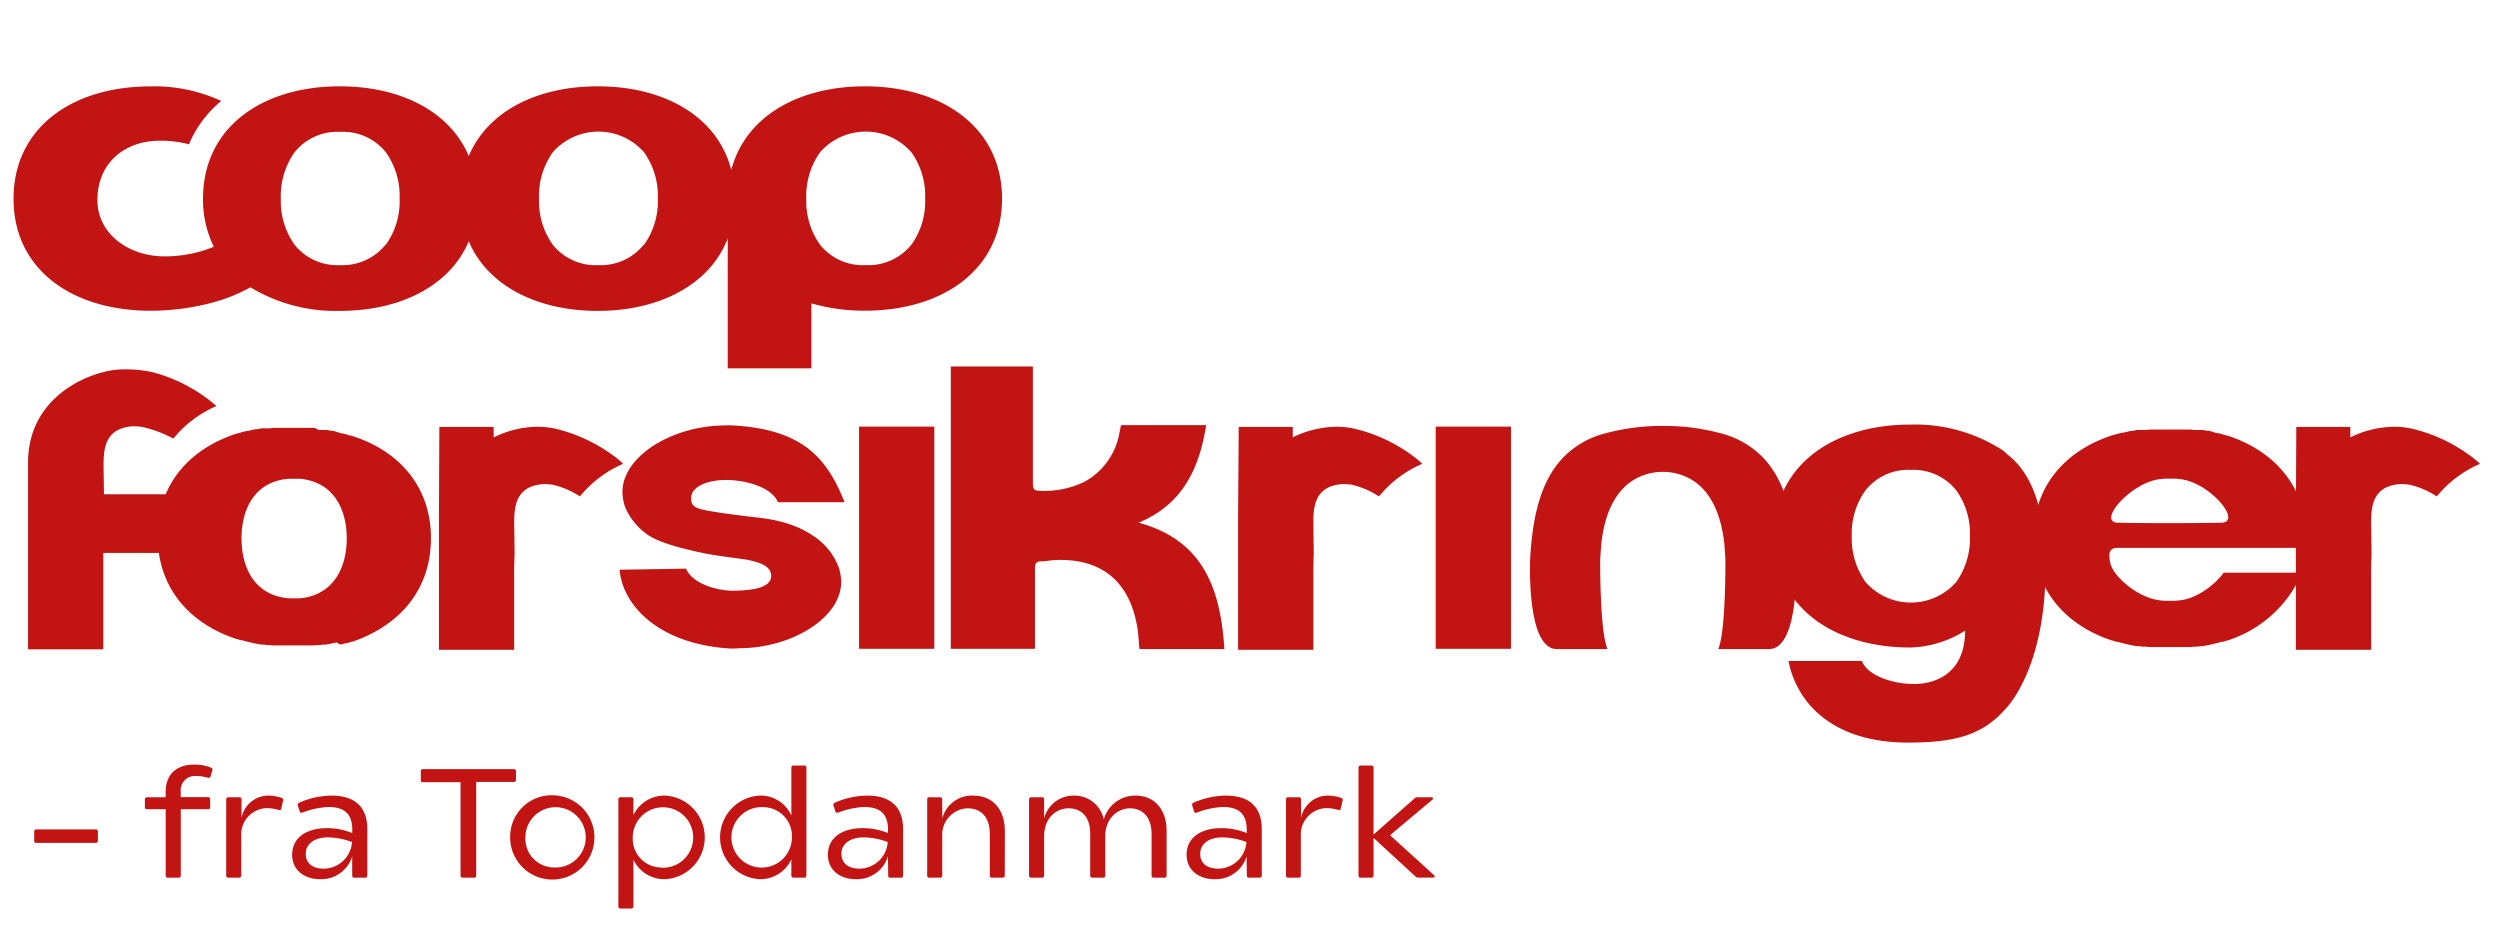 <svg id="Logos" xmlns="http://www.w3.org/2000/svg" viewBox="0 0 365.48 138.24"><defs><style>.cls-1{fill:#c31414;}</style></defs><path class="cls-1" d="M126.45,12.62c-9.76,0-17.51,4.43-19.54,12.23-2-7.8-9.77-12.23-19.52-12.23-8.88,0-16.1,3.65-18.86,10.19-2.76-6.54-10-10.19-18.85-10.19-11.38,0-20,6-20,16.43a15.6,15.6,0,0,0,1.57,7l-.39.18q-.78.3-1.71.57a19.23,19.23,0,0,1-5.11.68c-5.17,0-9.8-3.24-9.8-8.25,0-5.41,4-8.66,9.13-8.66a15.55,15.55,0,0,1,4.25.53,16.56,16.56,0,0,1,4.73-6.35l-1-.42h0a23.25,23.25,0,0,0-9.37-1.7c-11.38,0-20,6-20,16.43s8.67,16.37,20.05,16.37a35.36,35.36,0,0,0,9.23-1.25A23.88,23.88,0,0,0,36.61,42a24,24,0,0,0,13.07,3.45c8.87,0,16.09-3.67,18.85-10.17,2.76,6.5,10,10.17,18.86,10.17,9,0,16.4-3.83,19-10.6v19h12.23V44.35a27.87,27.87,0,0,0,7.81,1.07c11.39,0,20.06-6,20.06-16.37s-8.67-16.43-20.06-16.43M56.37,35.76a8.06,8.06,0,0,1-6.64,3h0a8,8,0,0,1-6.68-3,11,11,0,0,1-2-6.71,11.1,11.1,0,0,1,2-6.77,8,8,0,0,1,6.68-3,8,8,0,0,1,6.69,3,11,11,0,0,1,2,6.77,10.92,10.92,0,0,1-2,6.71m37.7,0a8.05,8.05,0,0,1-6.63,3h0a8,8,0,0,1-6.69-3,10.92,10.92,0,0,1-2-6.71,11,11,0,0,1,2-6.77,8.87,8.87,0,0,1,13.37,0,11,11,0,0,1,2,6.77,10.9,10.9,0,0,1-2,6.71m39.07,0a8.05,8.05,0,0,1-6.63,3h-.06a8,8,0,0,1-6.68-3,11,11,0,0,1-2-6.71,11.1,11.1,0,0,1,2-6.77,8.88,8.88,0,0,1,13.38,0,11,11,0,0,1,2,6.77,10.9,10.9,0,0,1-2,6.71"></path><path class="cls-1" d="M119.51,79.3h0S119.51,79.26,119.51,79.3Z"></path><path class="cls-1" d="M119.52,79.3h0S119.52,79.31,119.52,79.3Z"></path><path class="cls-1" d="M166.45,76.41c6.44-2.66,8.88-7.91,9.88-14.26H164c-.11,0-.12.05-.13.08l-.21,1a10.12,10.12,0,0,1-5.13,7.21A13.43,13.43,0,0,1,152,71.75c-.74,0-1-.21-1-1,0-5.39,0-10.79,0-16.18v-1H139V94.85h12.3v-1c0-3.6,0-7.19,0-10.79,0-.71.24-1,.91-1s1.29-.15,1.95-.18c6.74-.32,10.9,3,12.07,9.64.2,1.11.24,2.25.35,3.37H179C178.43,86.2,176,79,166.45,76.41Z"></path><path class="cls-1" d="M262.56,81.61c-.36-6.07-1.53-11.42-5-14.9a13.13,13.13,0,0,0-5.24-3.15h0a31.63,31.63,0,0,0-9-1.29H243a31.76,31.76,0,0,0-9.06,1.29h0a13.13,13.13,0,0,0-5.24,3.15c-3.48,3.48-4.65,8.83-5,14.9,0,.18-.62,13.27,3.9,13.28,5.06,0,5.29,0,5.34,0H235c-1.14-2.62-1.07-13-1.06-13.16.07-1,.11-2,.25-3,.63-4.34,2.29-7.27,4.9-8.72a8.27,8.27,0,0,1,8,0c2.61,1.45,4.27,4.38,4.9,8.72.14,1,.18,2,.25,3,0,.15.09,10.54-1.05,13.16h2.08c.06,0,.28,0,5.35,0C263.17,94.88,262.57,81.79,262.56,81.61Z"></path><path class="cls-1" d="M25.9,72.26H15.2l-.06-4.13c0-2.34.1-5.42,4.07-5.8a5.44,5.44,0,0,1,.6,0c.35,0,1,.09,1,.09a17.51,17.51,0,0,1,4.53,1.7,16.56,16.56,0,0,1,6.31-4.76c-.27-.24-.55-.45-.83-.69h0a23.35,23.35,0,0,0-8.52-4.26,18.5,18.5,0,0,0-4.63-.4C13.75,54.09,4.1,57.56,4.1,67.63v27.3h11V80.83H23.9"></path><rect class="cls-1" x="125.59" y="62.37" width="11" height="32.48"></rect><rect class="cls-1" x="209.89" y="62.37" width="11" height="32.48"></rect><path class="cls-1" d="M106.88,70.19c2.25.13,5.92,1,6.84,3.23,0,0,0,0,0,0h9.69v-.16c-2.49-6.09-5.85-10.48-16.24-11.06a11.57,11.57,0,0,0-1.32,0C98.42,62.24,91,66.62,91,71.92c0,.09,0,.18,0,.26v-.06a7,7,0,0,0,.41,2.07A9.4,9.4,0,0,0,95,78.38c1.25.76,3.51,1.58,7.88,2.49,2.38.49,5.83.83,6.53,1,1.68.36,3.32.88,3.32,2.32,0,1.83-2.88,2.13-5.59,2.17-2.26,0-5.92-1-6.85-3.23,0,0-9.71.16-9.71.16.43,5.28,5.85,10.94,16.25,11.52a11.39,11.39,0,0,0,1.31-.05c7.46,0,14.83-4.37,14.83-9.67a2.44,2.44,0,0,0,0-.27v.07a7,7,0,0,0-.41-2.08,9.47,9.47,0,0,0-3.42-4.3h0c-1.1-.74-3.33-2.31-8.54-2.87-2.41-.26-5.23-.66-5.94-.78-2.69-.45-3.62-.59-3.62-2C101,71,103.83,70,106.88,70.19Z"></path><path class="cls-1" d="M49.74,94.24l.39-.09.5-.15.21,0,.6-.19.09,0,.67-.24h0C58.69,91.09,63,86,63,78.69c0-7.58-4.67-12.81-11.65-15l-.11,0c-.38-.12-.76-.23-1.16-.33l-.17,0L48.78,63l-.14,0h-.08l-.78-.14-.19,0-.14,0-.28,0-.28,0-.3,0L46,62.55H45.8l-.25,0-.55,0-.36,0h-.31l-.31,0H42l-.31,0h-.31l-.36,0-.55,0-.25,0h-.16l-.63.07-.3,0-.28,0-.28,0-.14,0-.19,0-.78.14h-.08l-.14,0-1.1.26-.17,0c-.39.1-.78.21-1.16.33l-.11,0c-7,2.24-11.65,7.47-11.65,15,0,7.28,4.28,12.4,10.76,14.8h0l.67.24.09,0,.6.2.21,0,.5.15.39.09.35.09.83.18h0l.75.13h0l.19,0,.15,0,.5.07h0l.31,0h0l.45.05h.13l.23,0,.51,0h.37l.56,0h.35l.81,0h.25l.81,0h.35l.56,0h.37l.51,0,.23,0h.13l.45-.05h.05l.3,0h0l.5-.07.15,0,.2,0h0l.75-.13h0l.83-.18Zm-7.38-6.78h-.12a5.73,5.73,0,0,1-.61-.06h0c-4.46-.65-6.32-4.45-6.32-8.7s1.86-8,6.32-8.65h0c.19,0,.4-.05.61-.06h.12L43,70l.64,0h.12c.21,0,.42,0,.61.06h0c4.47.65,6.32,4.45,6.32,8.65s-1.85,8-6.32,8.7h0a5.73,5.73,0,0,1-.61.06h-.12c-.21,0-.42,0-.64,0S42.57,87.48,42.36,87.46Z"></path><path class="cls-1" d="M90.29,67.08h0a23.51,23.51,0,0,0-8.52-4.26,11.82,11.82,0,0,0-4-.4,14.88,14.88,0,0,0-5.6,1.52V62.41H64.23l-.06,13.11h0c0,.19,0,.37,0,.56V95h11V82.91l.06-2.2-.06-4.13c0-2.34.11-5.42,4.08-5.8a5.2,5.2,0,0,1,.6,0c.35,0,1,.09,1,.09a12.75,12.75,0,0,1,3.93,1.7,16.65,16.65,0,0,1,6.32-4.76C90.85,67.53,90.57,67.32,90.29,67.08Z"></path><path class="cls-1" d="M207.11,67.08h0a23.35,23.35,0,0,0-8.52-4.26,11.76,11.76,0,0,0-4-.4,14.88,14.88,0,0,0-5.6,1.52V62.41h-7.9L181,75.52h0c0,.19,0,.37,0,.56V95h11V82.91l.06-2.2L192,76.58c0-2.34.1-5.42,4.07-5.8a5.44,5.44,0,0,1,.6,0c.35,0,1,.09,1,.09a12.75,12.75,0,0,1,3.93,1.7,16.56,16.56,0,0,1,6.31-4.76C207.68,67.53,207.4,67.32,207.11,67.08Z"></path><path class="cls-1" d="M299,82.31c0-6.88-1.56-12.88-5.55-15.88h0A4.63,4.63,0,0,0,293,66h0a3.36,3.36,0,0,0-.47-.33,23.62,23.62,0,0,0-13.25-3.6c-8.81,0-16,3.64-18.73,10.1v.38a15.83,15.83,0,0,0-1.12,6,16,16,0,0,0,1.12,6h0c2.74,6.48,9.92,10.11,18.73,10.11a15.73,15.73,0,0,0,8-2.46c0,8.31-7.59,7.79-7.59,7.79-3.15,0-6.8-1.34-7.48-3.36H261.46c1.34,6.65,7,11.93,17.45,11.93,6.71,0,10.81-1,14.24-4.88,0,0,5.89-5.66,5.89-20.57h0C299,82.86,299,82.59,299,82.31ZM286,85.07a8.82,8.82,0,0,1-13.29,0,11.05,11.05,0,0,1-2-6.73,10.85,10.85,0,0,1,2-6.65,8,8,0,0,1,6.65-3h.05a8,8,0,0,1,6.58,3,10.8,10.8,0,0,1,2,6.65A11.05,11.05,0,0,1,286,85.07Z"></path><path class="cls-1" d="M361.72,67.08h0a23.35,23.35,0,0,0-8.52-4.26,11.76,11.76,0,0,0-4-.4,14.88,14.88,0,0,0-5.6,1.52V62.41h-7.9l-.06,13.11h0c0,.19,0,.37,0,.56V95h11V82.91l.06-2.2-.06-4.13c0-2.34.1-5.42,4.07-5.8a5.44,5.44,0,0,1,.6,0c.35,0,1,.09,1,.09a12.75,12.75,0,0,1,3.93,1.7,16.55,16.55,0,0,1,6.32-4.76C362.29,67.53,362,67.32,361.72,67.08Z"></path><path class="cls-1" d="M325.51,63.64l-.11,0c-.38-.12-.77-.23-1.16-.33l-.17,0L323,63l-.15,0h-.07l-.78-.14-.19,0-.15,0-.28,0-.28,0-.3,0-.62-.07H320l-.24,0-.55,0-.36,0h-.32l-.3,0h-2l-.31,0h-.32l-.36,0-.55,0-.24,0h-.17l-.62.07-.3,0-.28,0-.28,0-.14,0-.2,0-.78.14h-.07l-.15,0-1.09.26-.17,0q-.6.15-1.17.33l-.1,0c-7,2.24-11.65,7.47-11.65,15,0,7.28,4.28,12.4,10.76,14.8h0l.67.24.09,0,.61.2.2,0,.51.15.38.09.35.09.83.18h0l.74.13h0l.2,0,.15,0,.5.07h.05l.3,0h.05l.45.05h.12l.23,0,.51,0h.37l.57,0h.35l.81,0h.24l.81,0h.36l.56,0h.37l.51,0,.23,0h.12l.46-.05h0l.31,0h.05l.49-.07.15,0,.2,0h0l.74-.13h0l.83-.18.35-.09.38-.09.51-.15.21,0,.6-.19.09,0,.67-.24h0a17.63,17.63,0,0,0,10.22-9.68H325.09l-.07.1a1.13,1.13,0,0,1-.1.13l-.13.16c-1.34,1.65-3.88,3.48-6.22,3.66h0a6.2,6.2,0,0,1-.62.06h-.11c-.21,0-.43,0-.65,0s-.44,0-.65,0h-.12a6,6,0,0,1-.61-.06h0c-3.28-.35-6.81-3.46-7.28-5.39-.32-1.29-.28-2.29,1.05-2.29,4.85,0,15.23,0,15.23,0h12.28c0-.49.06-1,.06-1.49C337.15,71.11,332.48,65.88,325.51,63.64Zm-.82,12.78c-5,.08-10.41.08-15,0-3.28,0,1.81-5.92,6.12-6.38h0l.61-.06h.12l.65,0,.65,0H318c.21,0,.41,0,.61.06h0C322.93,70.38,328,76.38,324.69,76.42Z"></path><path class="cls-1" d="M5,122.91v-1.35a.28.28,0,0,1,.3-.31H14a.29.29,0,0,1,.31.31v1.35a.29.29,0,0,1-.31.31H5.34A.28.28,0,0,1,5,122.91Z"></path><path class="cls-1" d="M30.73,118a.28.28,0,0,1-.3.3h-4V128a.28.28,0,0,1-.3.31H24.53a.29.29,0,0,1-.31-.31V118.3H21.49a.28.28,0,0,1-.31-.3v-1.15a.29.29,0,0,1,.31-.3h2.73v-.77c0-2.79,1.83-4,4.1-4a6.22,6.22,0,0,1,2.55.46c.21.1.21.22.17.4l-.26.85a.29.29,0,0,1-.4.21,6.3,6.3,0,0,0-1.73-.26,2.1,2.1,0,0,0-2.23,2.36v.73h4a.28.28,0,0,1,.3.3Z"></path><path class="cls-1" d="M35.27,122.21V128a.29.29,0,0,1-.31.31H33.37a.29.29,0,0,1-.3-.31V116.85a.28.28,0,0,1,.3-.3H35a.29.29,0,0,1,.31.3v2.76a4,4,0,0,1,4-3.3,6,6,0,0,1,1.85.33.3.3,0,0,1,.23.4l-.28,1.17c0,.21-.16.26-.39.19a6.13,6.13,0,0,0-1.69-.26A3.84,3.84,0,0,0,35.27,122.21Z"></path><path class="cls-1" d="M51.49,125.19a4.73,4.73,0,0,1-4.71,3.34c-2.29,0-4.07-1.33-4.07-3.58,0-2.6,2.27-3.88,5-3.88a9.7,9.7,0,0,1,3.79.72v-.51c0-2.44-1.33-3.3-3.46-3.3a11.73,11.73,0,0,0-3.77.79c-.21.1-.37.07-.44-.12l-.29-.86c-.07-.21,0-.33.15-.42a12,12,0,0,1,4.75-1.06c3.2,0,5.26,1.43,5.26,4.92V128a.28.28,0,0,1-.3.31H51.79a.28.28,0,0,1-.3-.31Zm-6.79-.36c0,1.39,1,2.16,2.64,2.16a4.17,4.17,0,0,0,4.12-3.89,10.23,10.23,0,0,0-3.55-.68C46.15,122.42,44.7,123.24,44.7,124.83Z"></path><path class="cls-1" d="M61.52,114v-1.26a.28.28,0,0,1,.31-.3H75.12a.28.28,0,0,1,.31.3V114a.29.29,0,0,1-.31.31h-5.5V128a.29.29,0,0,1-.3.31H67.63a.28.28,0,0,1-.3-.31V114.35h-5.5A.29.29,0,0,1,61.52,114Z"></path><path class="cls-1" d="M81,116.27a6.16,6.16,0,1,1-6.42,6.15A6.06,6.06,0,0,1,81,116.27Zm0,10.55a4.41,4.41,0,1,0-4.19-4.4A4.2,4.2,0,0,0,81,126.82Z"></path><path class="cls-1" d="M92.6,116.85v2.32a5,5,0,0,1,4.66-2.86,6.12,6.12,0,0,1,0,12.22,5,5,0,0,1-4.66-2.85v6.83a.29.29,0,0,1-.31.31H90.7a.29.29,0,0,1-.3-.31V116.85a.28.28,0,0,1,.3-.3h1.59A.29.29,0,0,1,92.6,116.85Zm4.07,10a4.42,4.42,0,1,0-4.17-4.4A4.19,4.19,0,0,0,96.67,126.82Z"></path><path class="cls-1" d="M116,128.3a.29.29,0,0,1-.31-.31v-2.36a5,5,0,0,1-4.65,2.9,6.12,6.12,0,0,1,0-12.22,4.92,4.92,0,0,1,4.65,2.91v-7a.29.29,0,0,1,.31-.31h1.59a.28.28,0,0,1,.3.31V128a.28.28,0,0,1-.3.31ZM111.6,118a4.42,4.42,0,1,0,4.17,4.42A4.21,4.21,0,0,0,111.6,118Z"></path><path class="cls-1" d="M129.81,125.19a4.73,4.73,0,0,1-4.71,3.34c-2.29,0-4.07-1.33-4.07-3.58,0-2.6,2.27-3.88,5-3.88a9.7,9.7,0,0,1,3.79.72v-.51c0-2.44-1.33-3.3-3.46-3.3a11.67,11.67,0,0,0-3.77.79c-.21.1-.37.07-.45-.12l-.28-.86c-.07-.21,0-.33.14-.42a12.06,12.06,0,0,1,4.76-1.06c3.2,0,5.26,1.43,5.26,4.92V128a.28.28,0,0,1-.3.31h-1.57a.28.28,0,0,1-.3-.31Zm-6.79-.36c0,1.39,1,2.16,2.64,2.16a4.17,4.17,0,0,0,4.12-3.89,10.25,10.25,0,0,0-3.56-.68C124.47,122.42,123,123.24,123,124.83Z"></path><path class="cls-1" d="M146.89,128a.29.29,0,0,1-.31.31H145a.29.29,0,0,1-.3-.31v-6.06c0-2.53-1.29-3.77-3.28-3.77a3.85,3.85,0,0,0-3.67,4.1V128a.29.29,0,0,1-.31.31h-1.59a.28.28,0,0,1-.3-.31V116.85a.28.28,0,0,1,.3-.3h1.59a.29.29,0,0,1,.31.3v2.81a4.48,4.48,0,0,1,4.47-3.35c3,0,4.68,2.09,4.68,5.22Z"></path><path class="cls-1" d="M170.55,128a.29.29,0,0,1-.31.31h-1.59a.29.29,0,0,1-.3-.31v-6.11c0-2.5-1.38-3.72-3.16-3.72s-3.61,1.45-3.61,4.08V128a.28.28,0,0,1-.3.31h-1.59a.29.29,0,0,1-.31-.31v-6.11c0-2.5-1.31-3.72-3.16-3.72s-3.58,1.45-3.58,4.08V128a.29.29,0,0,1-.3.31h-1.59a.29.29,0,0,1-.31-.31V116.85a.29.29,0,0,1,.31-.3h1.59a.28.28,0,0,1,.3.3v2.79a4.45,4.45,0,0,1,4.36-3.33,4.39,4.39,0,0,1,4.37,3.49,4.75,4.75,0,0,1,4.61-3.49c2.84,0,4.57,2.06,4.57,5.2Z"></path><path class="cls-1" d="M182.24,125.19a4.7,4.7,0,0,1-4.7,3.34c-2.29,0-4.07-1.33-4.07-3.58,0-2.6,2.27-3.88,5-3.88a9.7,9.7,0,0,1,3.79.72v-.51c0-2.44-1.33-3.3-3.46-3.3a11.67,11.67,0,0,0-3.77.79c-.21.1-.38.07-.45-.12l-.28-.86c-.07-.21,0-.33.14-.42a12,12,0,0,1,4.75-1.06c3.21,0,5.27,1.43,5.27,4.92V128a.29.29,0,0,1-.3.31h-1.57a.29.29,0,0,1-.31-.31Zm-6.78-.36c0,1.39,1,2.16,2.64,2.16a4.17,4.17,0,0,0,4.12-3.89,10.25,10.25,0,0,0-3.56-.68C176.91,122.42,175.46,123.24,175.46,124.83Z"></path><path class="cls-1" d="M190.17,122.21V128a.28.28,0,0,1-.3.31h-1.59A.29.29,0,0,1,188,128V116.85a.29.29,0,0,1,.31-.3h1.59a.28.28,0,0,1,.3.3v2.76a4,4,0,0,1,4-3.3,6,6,0,0,1,1.85.33.3.3,0,0,1,.23.4l-.28,1.17c0,.21-.16.26-.4.19a6.11,6.11,0,0,0-1.68-.26A3.85,3.85,0,0,0,190.17,122.21Z"></path><path class="cls-1" d="M207.19,116.55h2.06c.28,0,.33.21.16.35l-6.2,5.2,6.44,5.85c.18.16.09.35-.12.35h-2.15a.66.66,0,0,1-.5-.21l-6.08-5.6V128a.29.29,0,0,1-.31.31H198.9a.29.29,0,0,1-.3-.31V112.22a.29.29,0,0,1,.3-.31h1.59a.29.29,0,0,1,.31.31V122l6-5.29A.52.52,0,0,1,207.19,116.55Z"></path></svg>